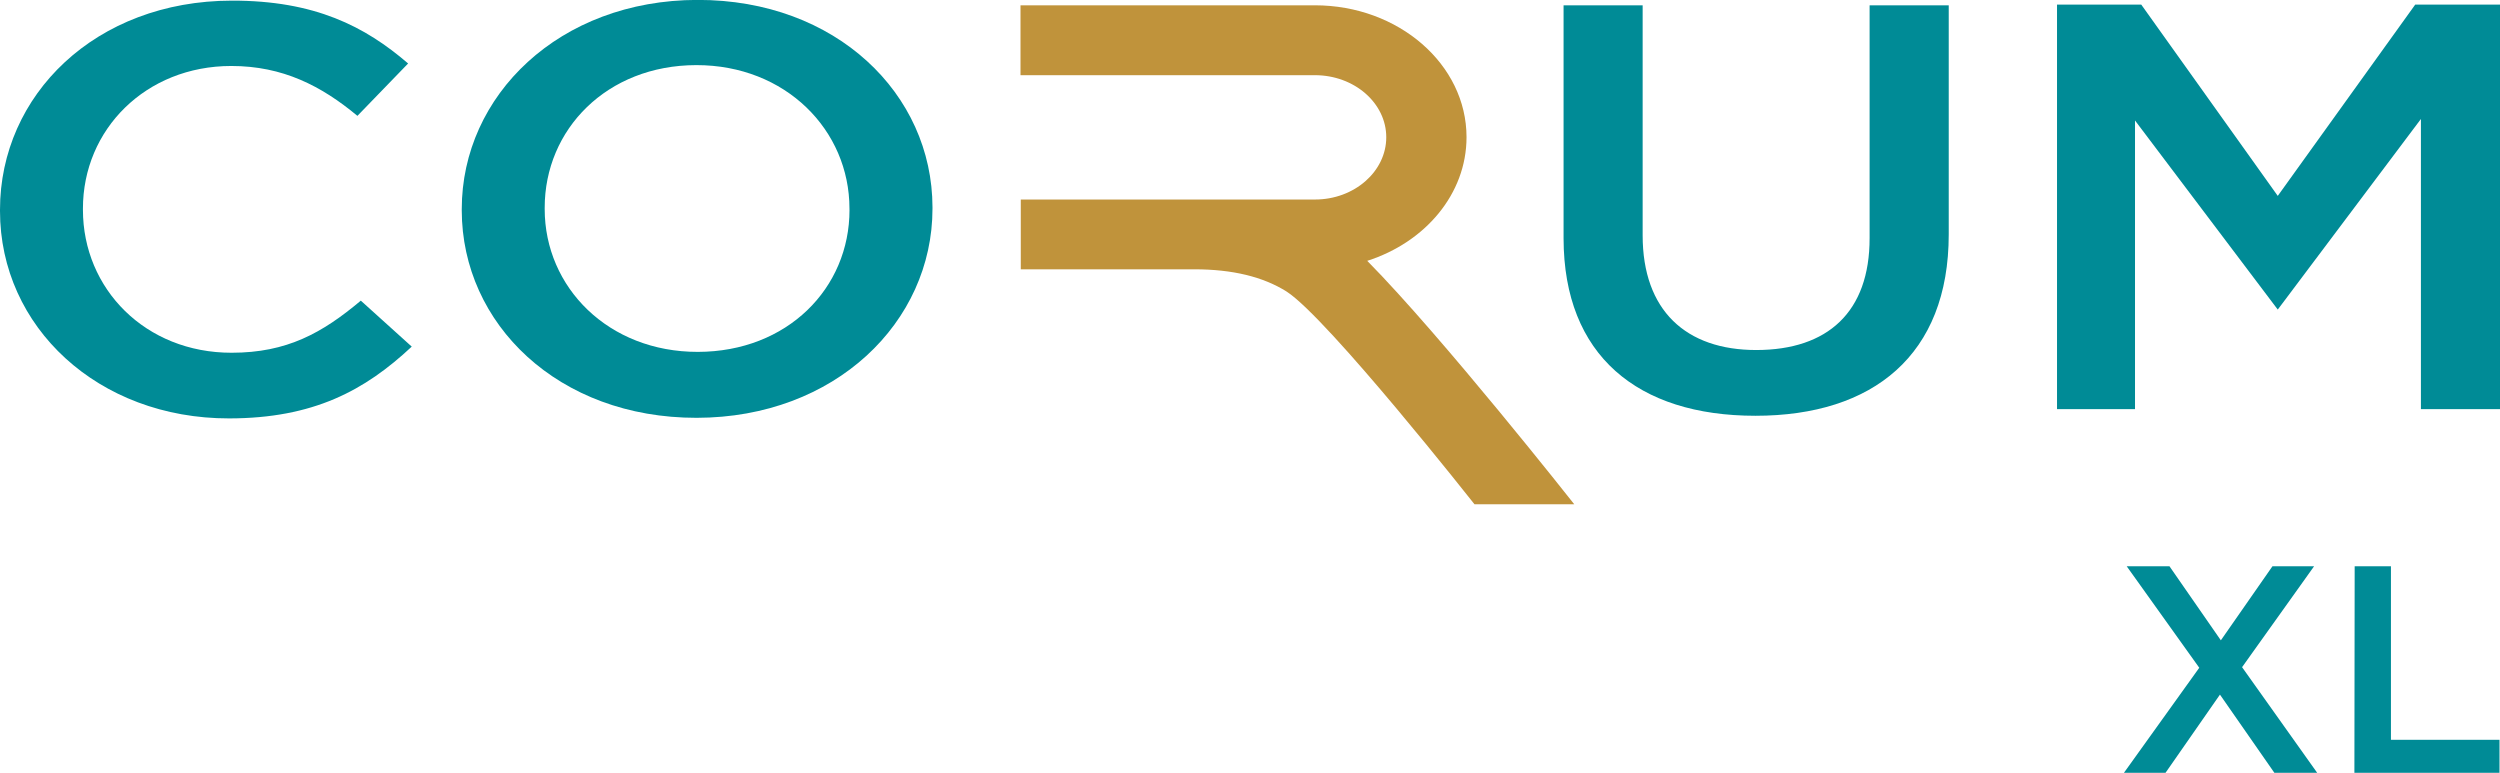 <svg xmlns="http://www.w3.org/2000/svg" viewBox="0 0 551.32 170.42"><defs><style>.cls-1{fill:#008b96;}.cls-2{fill:#c0933b;}</style></defs><g id="Calque_2" data-name="Calque 2"><g id="Calque_1-2" data-name="Calque 1"><path class="cls-1" d="M0,46.52v-.25C0,20.94,21.07.17,51.13.14,69.43.11,80.5,5.82,90,14L78.82,25.55c-7.95-6.61-16.46-11-27.81-11-18.86,0-32.74,14-32.72,31.47v.25c0,17.44,13.79,31.54,32.79,31.52,12.2,0,20-4.36,28.49-11.49L90.8,76.44C80.46,86.12,69.12,92.25,50.54,92.27,21.62,92.31,0,72.1,0,46.52"/><path class="cls-1" d="M187.33,46.28V46c0-17.3-14.08-31.67-33.79-31.64s-33.44,14.17-33.42,31.48v.25c0,17.31,14.08,31.54,33.78,31.51s33.46-14,33.44-31.34m-85.51.11v-.26c0-25.06,21.49-46.09,52-46.13s51.78,20.68,51.81,45.75V46c0,25.07-21.49,46.1-52,46.14s-51.78-20.69-51.81-45.75"/><path class="cls-1" d="M344.81,52.56V1.17h17.44V51.9c0,16.55,9.53,25.32,25.13,25.29s24.95-8.3,24.92-24.72V1.17h17.45V51.69c0,26.6-16.69,40-42.63,40S344.84,78.4,344.81,52.56"/><polygon class="cls-1" points="532.62 1.02 502.31 43.2 472.21 1.02 453.63 1.02 453.63 90.22 470.83 90.22 470.83 26.57 502.31 68.27 533.88 26.24 533.88 90.22 551.32 90.22 551.32 1.02 532.62 1.02"/><path class="cls-2" d="M301.52,57.52c12.77-4.09,21.89-14.74,21.89-27.27,0-16.06-15-29.08-33.44-29.08H225.05V16.58l64.92,0c8.69,0,15.74,6.14,15.74,13.69S298.66,44,290,44H225.11V59.39l38.36,0-.05,0c8.35,0,15.14,1.64,20.35,4.93,9.11,5.92,41.4,46.89,41.4,46.89h22s-29.12-36.95-45.66-53.69"/><path class="cls-1" d="M485,147.26,469,124.88h9.43l11.33,16.33,11.38-16.33h9.18l-15.88,22.25L511,170.42h-9.44l-12-17.24-12,17.24h-9.17Z"/><path class="cls-1" d="M519.27,124.88h8v38.26h23.94v7.28h-32Z"/></g></g></svg>